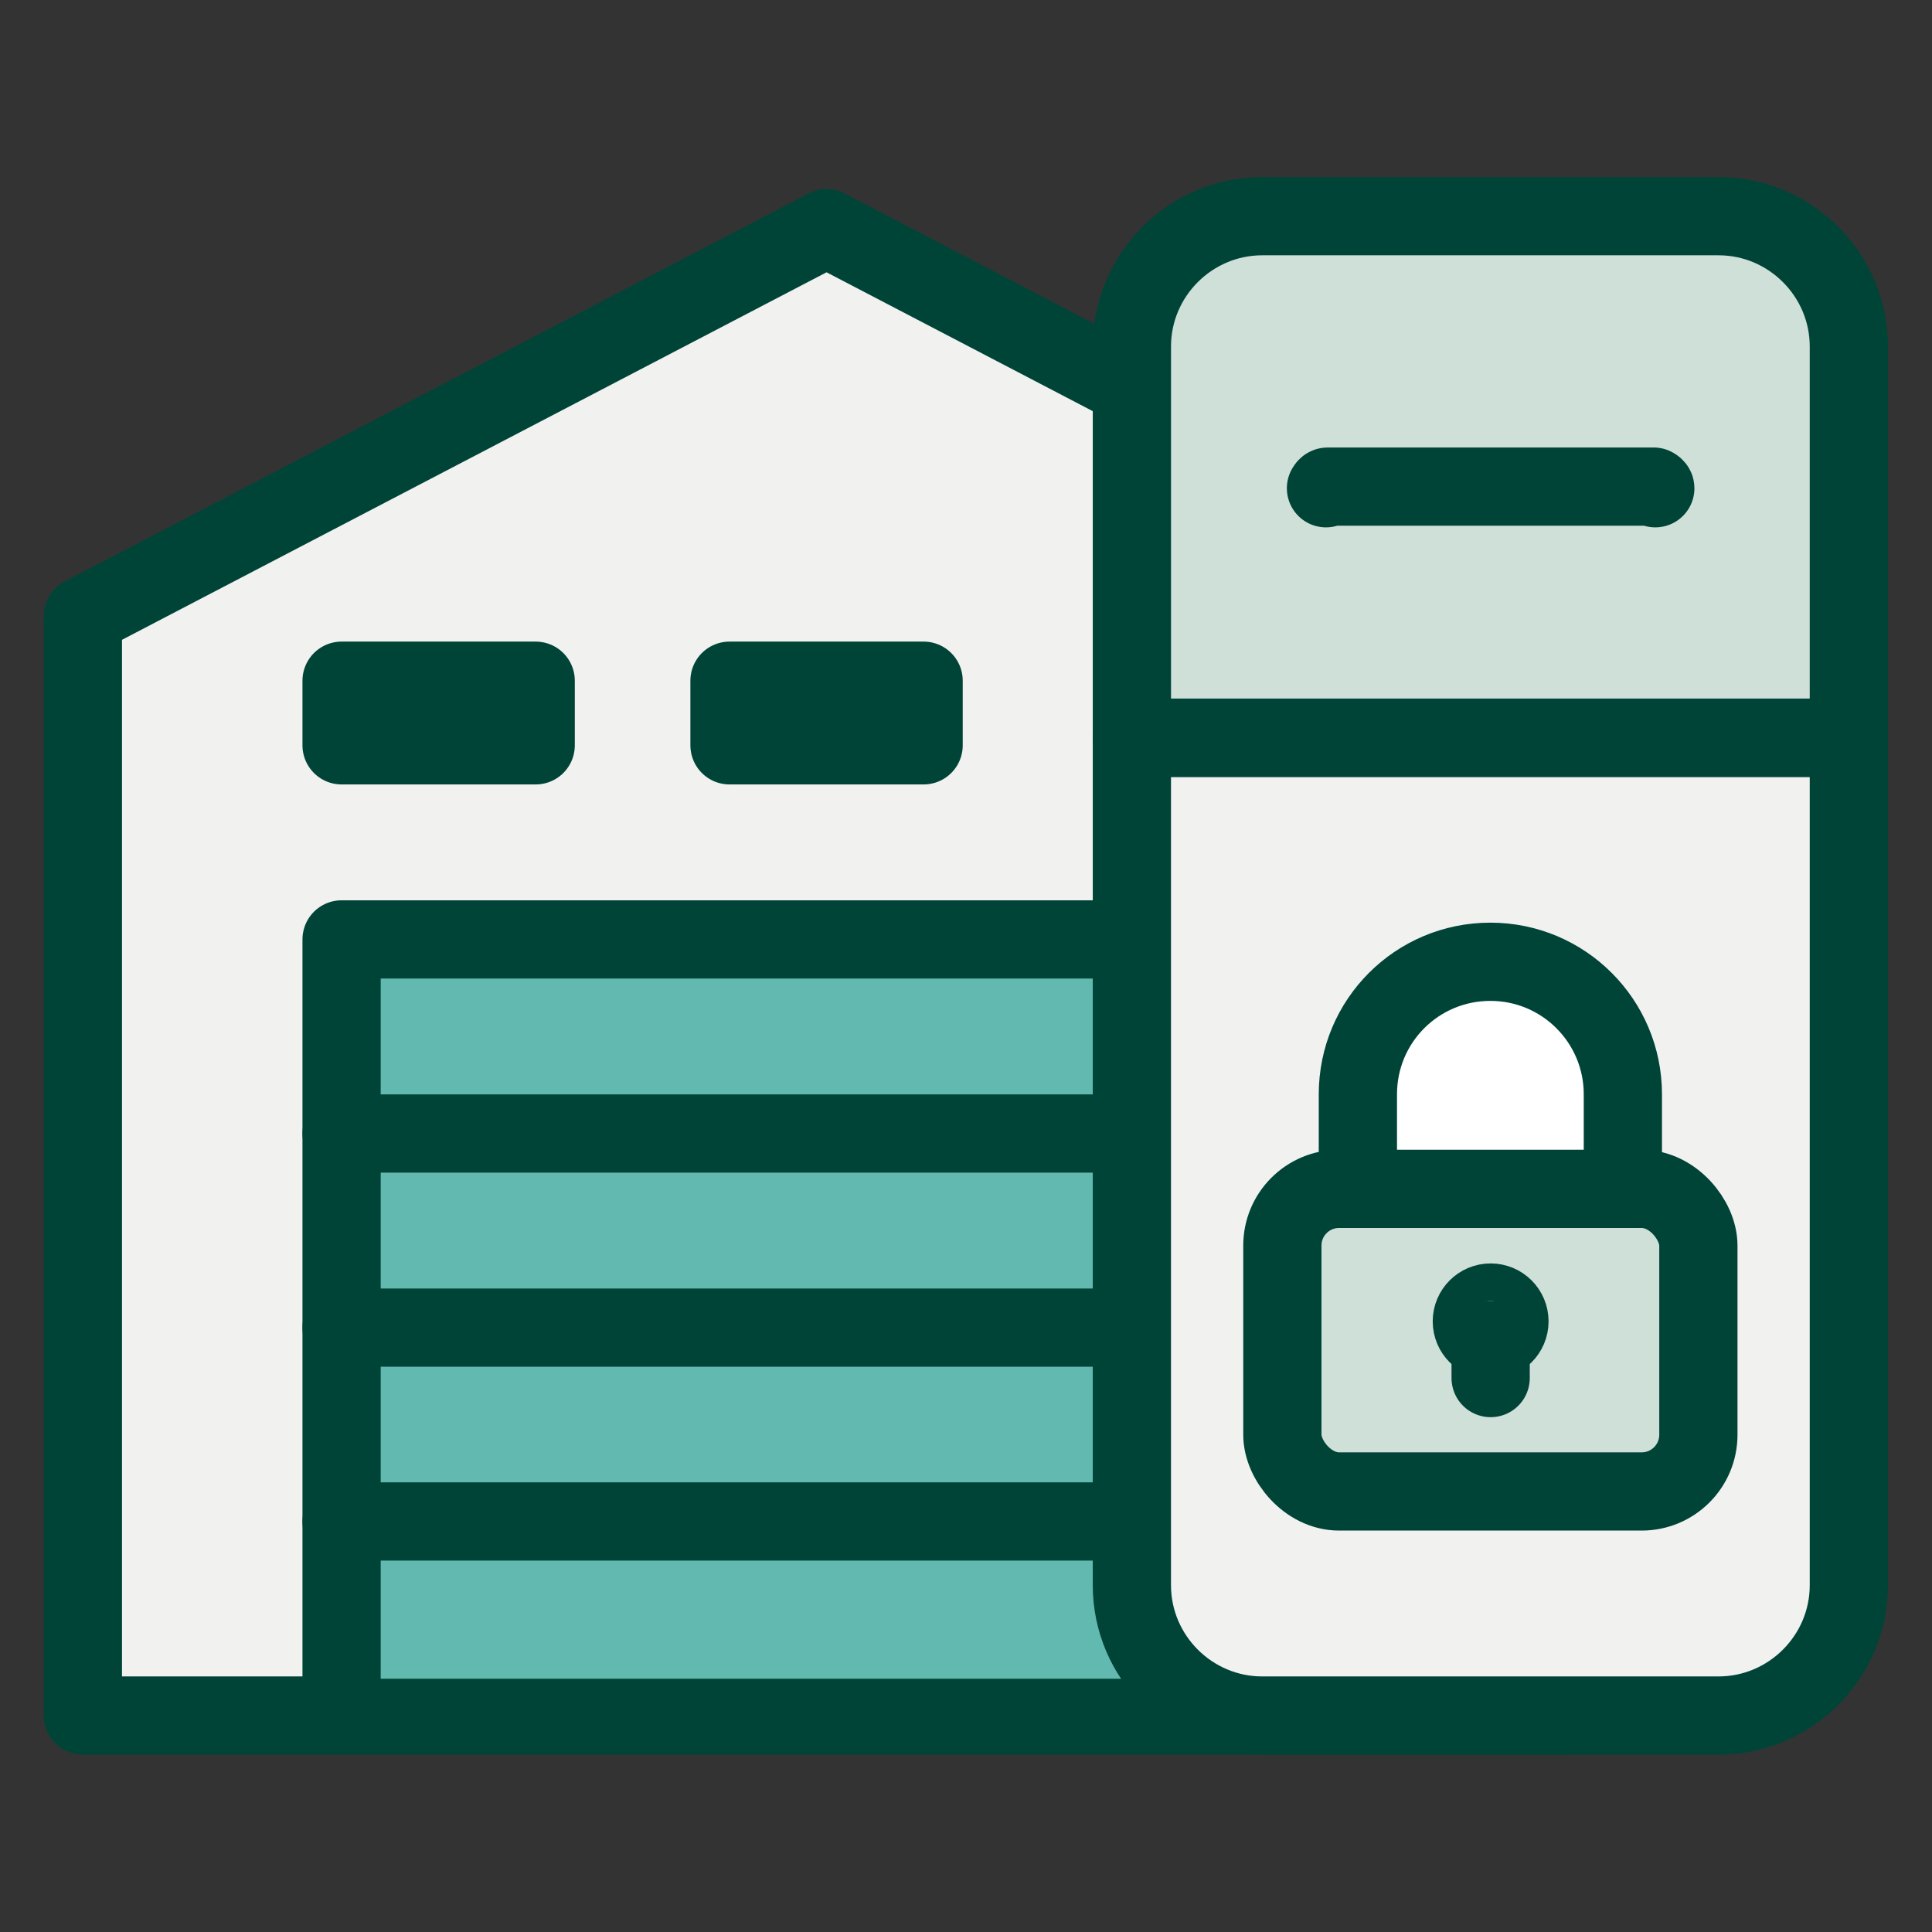 <?xml version="1.0" encoding="UTF-8"?> <svg xmlns="http://www.w3.org/2000/svg" id="Layer_1" viewBox="0 0 70.87 70.87"><rect x="0" y="0" width="70.87" height="70.87" fill="#333333" stroke="none"/><defs><style>.cls-1,.cls-2{fill:#cfe0d8;}.cls-1,.cls-2,.cls-3,.cls-4,.cls-5,.cls-6,.cls-7,.cls-8,.cls-9{stroke:#004438;stroke-linecap:round;stroke-linejoin:round;}.cls-1,.cls-3,.cls-4,.cls-6,.cls-8,.cls-9{stroke-width:2.87px;}.cls-2,.cls-5,.cls-7{stroke-width:2.87px;}.cls-3{fill:#62b9af;}.cls-4{fill:#009878;}.cls-5,.cls-6{fill:#f1f2f0;}.cls-7,.cls-8,.cls-10{fill:#fff;}.cls-9{fill:none;}</style></defs><polygon class="cls-10" points="57.6 22.6 30.32 8.37 3.04 22.6 3.04 62.66 57.6 62.93 57.6 22.6"></polygon><polygon class="cls-6" points="57.6 62.93 3.04 62.93 3.04 22.6 30.32 8.37 57.6 22.6 57.6 62.93"></polygon><polyline class="cls-3" points="12.53 61.58 12.53 34.46 48.11 34.46 48.11 61.58"></polyline><line class="cls-9" x1="12.53" y1="41.58" x2="48.11" y2="41.58"></line><line class="cls-9" x1="12.53" y1="48.7" x2="48.11" y2="48.7"></line><line class="cls-9" x1="12.53" y1="55.81" x2="48.11" y2="55.81"></line><rect class="cls-9" x="12.53" y="24.97" width="7.12" height="2.37"></rect><rect class="cls-9" x="26.76" y="24.97" width="7.12" height="2.37"></rect><path class="cls-5" d="m41.52,58.15c0,2.63,2.15,4.78,4.78,4.78h16.74c2.63,0,4.78-2.15,4.78-4.78v-31.08h-26.3v31.08Z"></path><path class="cls-2" d="m63.04,7.93h-16.74c-2.63,0-4.78,2.15-4.78,4.78v14.35h26.3v-14.35c0-2.63-2.15-4.78-4.78-4.78Z"></path><path class="cls-7" d="m48.64,17.91s.03-.06.06-.06h11.96s.06.03.06.06"></path><rect class="cls-1" x="47.04" y="43.61" width="15.26" height="11.1" rx="2.08" ry="2.08"></rect><circle class="cls-4" cx="54.68" cy="48.47" r=".69"></circle><line class="cls-8" x1="54.68" y1="50.55" x2="54.68" y2="49.16"></line><path class="cls-8" d="m59.53,43.61v-3.47c0-2.68-2.17-4.86-4.86-4.86s-4.86,2.17-4.86,4.86v3.47h9.71Z"></path></svg> 